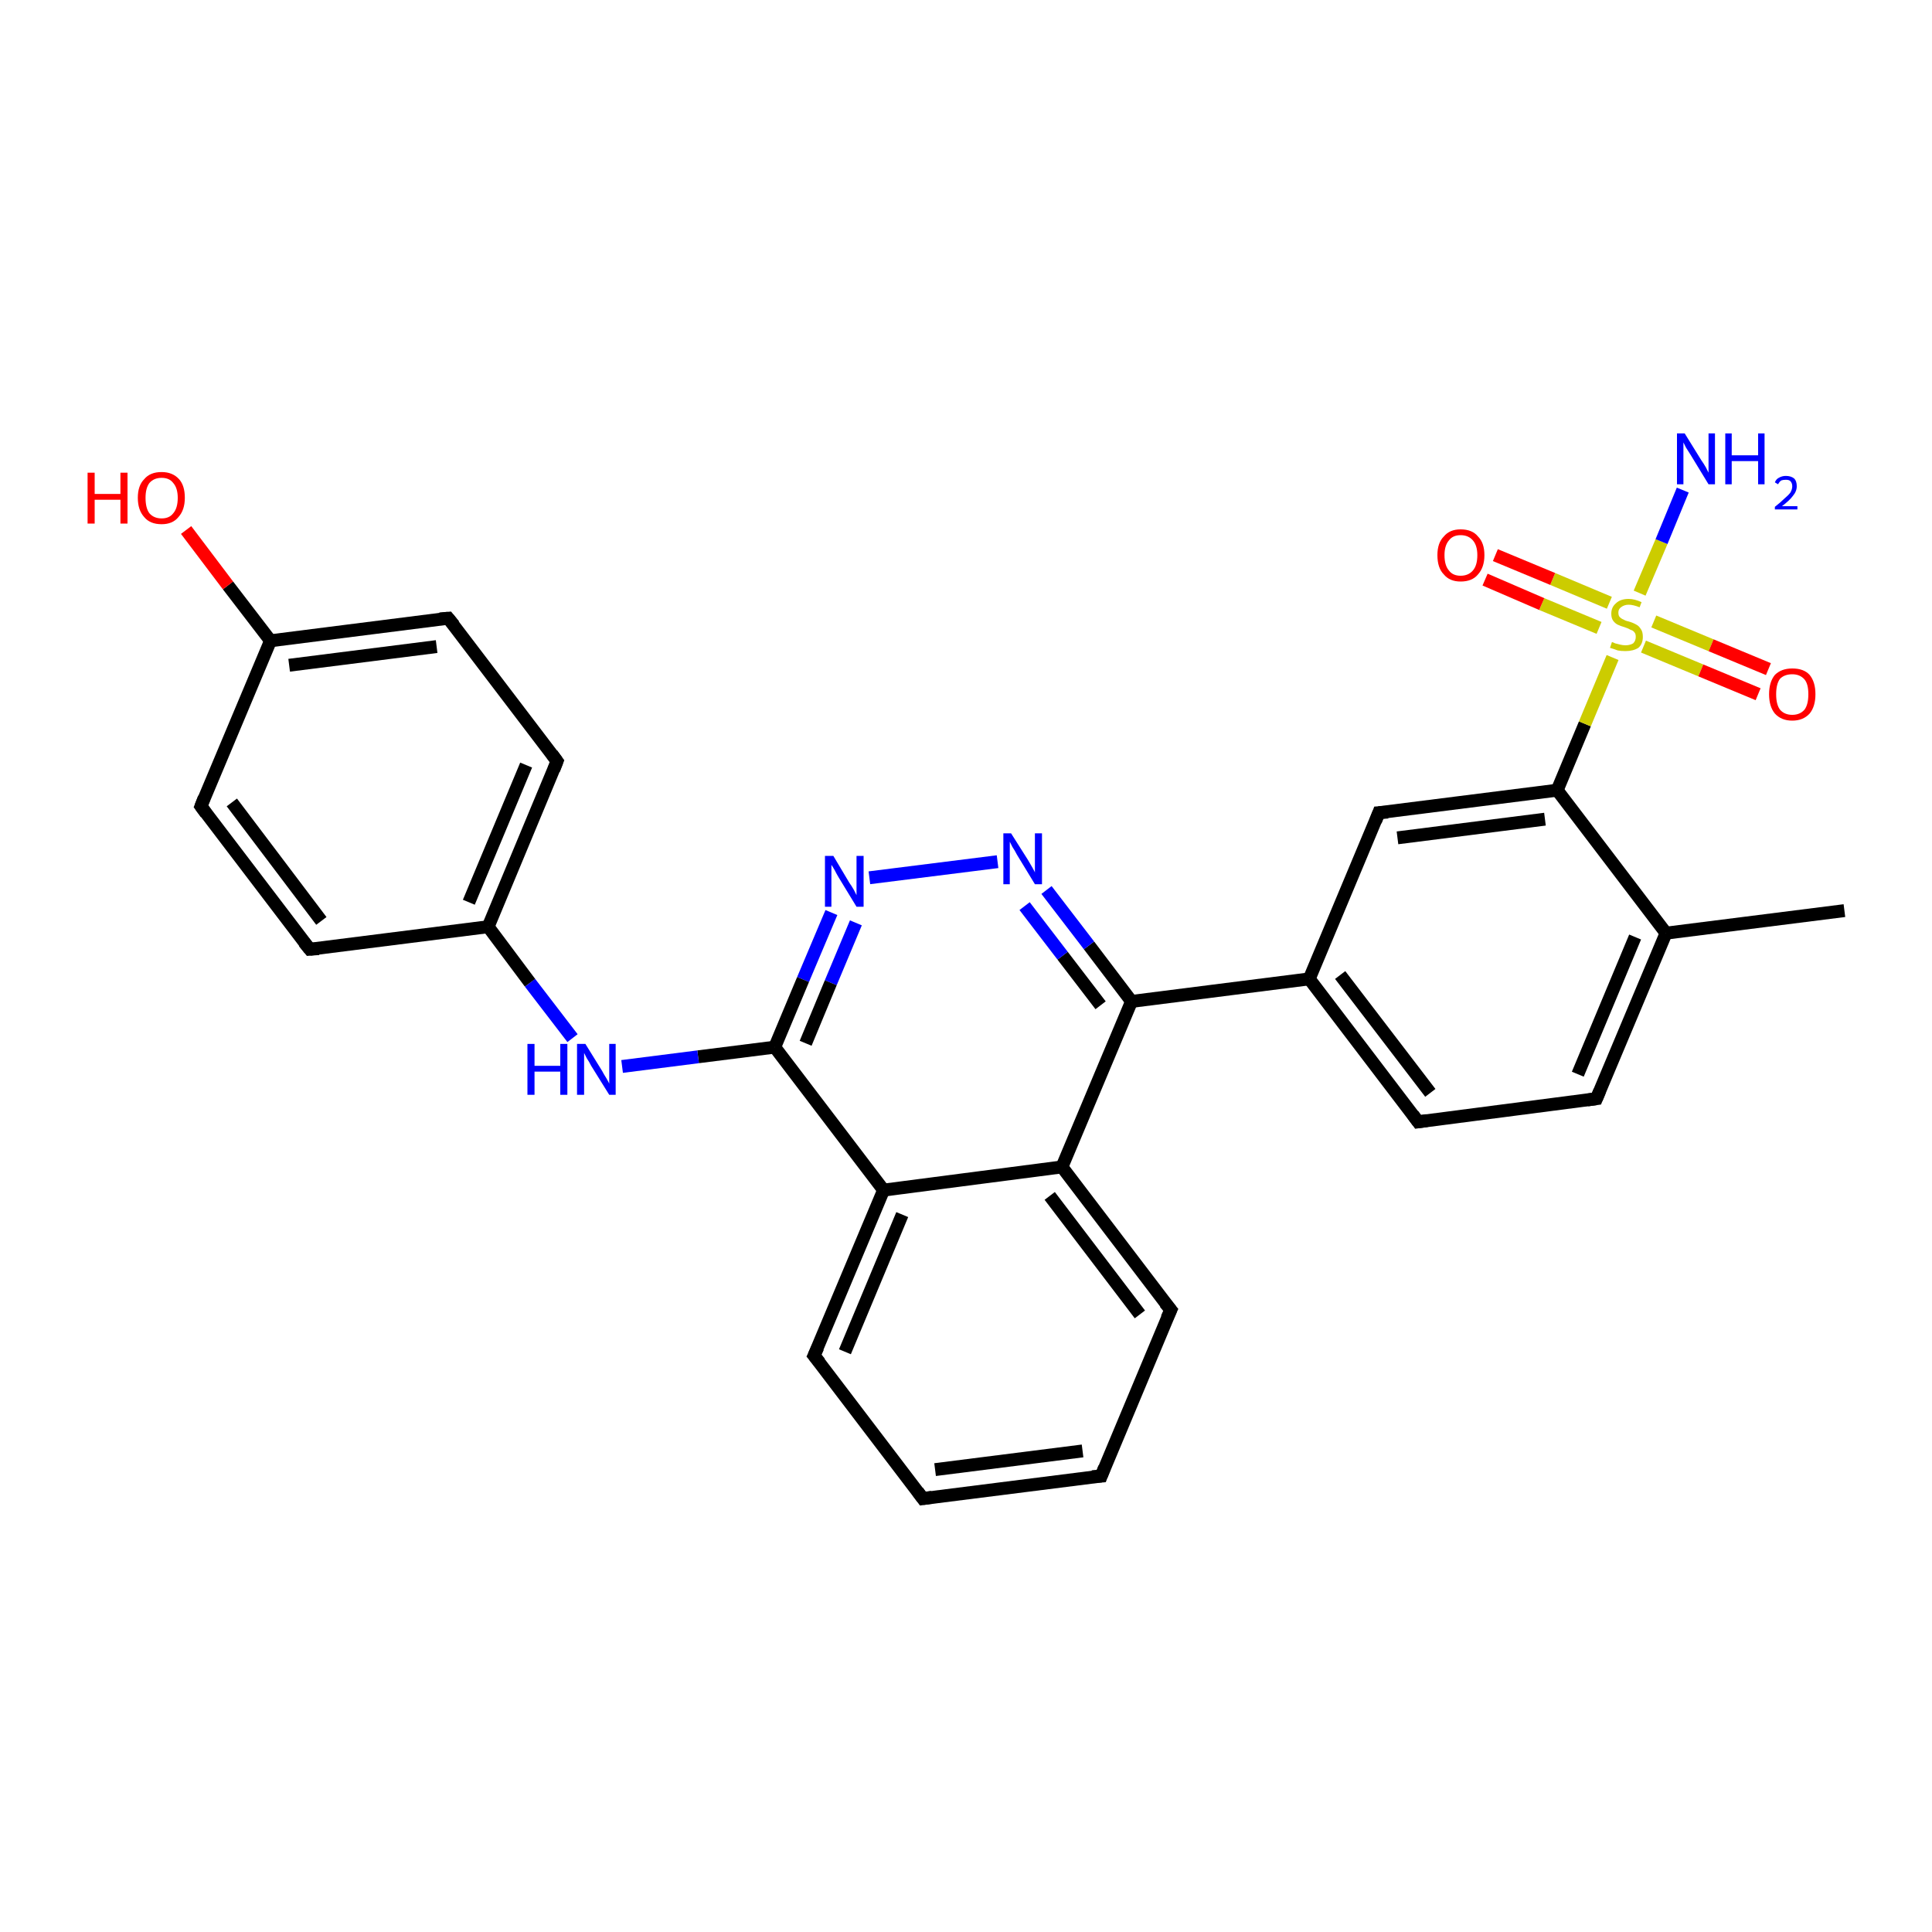 <?xml version='1.0' encoding='iso-8859-1'?>
<svg version='1.1' baseProfile='full'
              xmlns='http://www.w3.org/2000/svg'
                      xmlns:rdkit='http://www.rdkit.org/xml'
                      xmlns:xlink='http://www.w3.org/1999/xlink'
                  xml:space='preserve'
width='300px' height='300px' viewBox='0 0 300 300'>
<!-- END OF HEADER -->
<rect style='opacity:1.0;fill:#FFFFFF;stroke:none' width='300.0' height='300.0' x='0.0' y='0.0'> </rect>
<path class='bond-0 atom-0 atom-1' d='M 286.4,141.4 L 258.7,144.9' style='fill:none;fill-rule:evenodd;stroke:#000000;stroke-width:2.0px;stroke-linecap:butt;stroke-linejoin:miter;stroke-opacity:1' />
<path class='bond-1 atom-1 atom-2' d='M 258.7,144.9 L 247.9,170.6' style='fill:none;fill-rule:evenodd;stroke:#000000;stroke-width:2.0px;stroke-linecap:butt;stroke-linejoin:miter;stroke-opacity:1' />
<path class='bond-1 atom-1 atom-2' d='M 253.9,145.5 L 245.0,166.8' style='fill:none;fill-rule:evenodd;stroke:#000000;stroke-width:2.0px;stroke-linecap:butt;stroke-linejoin:miter;stroke-opacity:1' />
<path class='bond-2 atom-2 atom-3' d='M 247.9,170.6 L 220.2,174.2' style='fill:none;fill-rule:evenodd;stroke:#000000;stroke-width:2.0px;stroke-linecap:butt;stroke-linejoin:miter;stroke-opacity:1' />
<path class='bond-3 atom-3 atom-4' d='M 220.2,174.2 L 203.3,152.0' style='fill:none;fill-rule:evenodd;stroke:#000000;stroke-width:2.0px;stroke-linecap:butt;stroke-linejoin:miter;stroke-opacity:1' />
<path class='bond-3 atom-3 atom-4' d='M 222.1,169.7 L 208.1,151.4' style='fill:none;fill-rule:evenodd;stroke:#000000;stroke-width:2.0px;stroke-linecap:butt;stroke-linejoin:miter;stroke-opacity:1' />
<path class='bond-4 atom-4 atom-5' d='M 203.3,152.0 L 214.1,126.2' style='fill:none;fill-rule:evenodd;stroke:#000000;stroke-width:2.0px;stroke-linecap:butt;stroke-linejoin:miter;stroke-opacity:1' />
<path class='bond-5 atom-5 atom-6' d='M 214.1,126.2 L 241.8,122.7' style='fill:none;fill-rule:evenodd;stroke:#000000;stroke-width:2.0px;stroke-linecap:butt;stroke-linejoin:miter;stroke-opacity:1' />
<path class='bond-5 atom-5 atom-6' d='M 217.0,130.1 L 239.9,127.2' style='fill:none;fill-rule:evenodd;stroke:#000000;stroke-width:2.0px;stroke-linecap:butt;stroke-linejoin:miter;stroke-opacity:1' />
<path class='bond-6 atom-6 atom-7' d='M 241.8,122.7 L 246.1,112.4' style='fill:none;fill-rule:evenodd;stroke:#000000;stroke-width:2.0px;stroke-linecap:butt;stroke-linejoin:miter;stroke-opacity:1' />
<path class='bond-6 atom-6 atom-7' d='M 246.1,112.4 L 250.4,102.1' style='fill:none;fill-rule:evenodd;stroke:#CCCC00;stroke-width:2.0px;stroke-linecap:butt;stroke-linejoin:miter;stroke-opacity:1' />
<path class='bond-7 atom-7 atom-8' d='M 254.6,92.1 L 258.0,84.1' style='fill:none;fill-rule:evenodd;stroke:#CCCC00;stroke-width:2.0px;stroke-linecap:butt;stroke-linejoin:miter;stroke-opacity:1' />
<path class='bond-7 atom-7 atom-8' d='M 258.0,84.1 L 261.3,76.1' style='fill:none;fill-rule:evenodd;stroke:#0000FF;stroke-width:2.0px;stroke-linecap:butt;stroke-linejoin:miter;stroke-opacity:1' />
<path class='bond-8 atom-7 atom-9' d='M 249.9,93.6 L 241.1,89.9' style='fill:none;fill-rule:evenodd;stroke:#CCCC00;stroke-width:2.0px;stroke-linecap:butt;stroke-linejoin:miter;stroke-opacity:1' />
<path class='bond-8 atom-7 atom-9' d='M 241.1,89.9 L 232.2,86.2' style='fill:none;fill-rule:evenodd;stroke:#FF0000;stroke-width:2.0px;stroke-linecap:butt;stroke-linejoin:miter;stroke-opacity:1' />
<path class='bond-8 atom-7 atom-9' d='M 248.3,97.5 L 239.4,93.8' style='fill:none;fill-rule:evenodd;stroke:#CCCC00;stroke-width:2.0px;stroke-linecap:butt;stroke-linejoin:miter;stroke-opacity:1' />
<path class='bond-8 atom-7 atom-9' d='M 239.4,93.8 L 230.6,90.0' style='fill:none;fill-rule:evenodd;stroke:#FF0000;stroke-width:2.0px;stroke-linecap:butt;stroke-linejoin:miter;stroke-opacity:1' />
<path class='bond-9 atom-7 atom-10' d='M 255.2,100.4 L 264.1,104.1' style='fill:none;fill-rule:evenodd;stroke:#CCCC00;stroke-width:2.0px;stroke-linecap:butt;stroke-linejoin:miter;stroke-opacity:1' />
<path class='bond-9 atom-7 atom-10' d='M 264.1,104.1 L 273.0,107.8' style='fill:none;fill-rule:evenodd;stroke:#FF0000;stroke-width:2.0px;stroke-linecap:butt;stroke-linejoin:miter;stroke-opacity:1' />
<path class='bond-9 atom-7 atom-10' d='M 256.8,96.5 L 265.7,100.2' style='fill:none;fill-rule:evenodd;stroke:#CCCC00;stroke-width:2.0px;stroke-linecap:butt;stroke-linejoin:miter;stroke-opacity:1' />
<path class='bond-9 atom-7 atom-10' d='M 265.7,100.2 L 274.6,103.9' style='fill:none;fill-rule:evenodd;stroke:#FF0000;stroke-width:2.0px;stroke-linecap:butt;stroke-linejoin:miter;stroke-opacity:1' />
<path class='bond-10 atom-4 atom-11' d='M 203.3,152.0 L 175.7,155.5' style='fill:none;fill-rule:evenodd;stroke:#000000;stroke-width:2.0px;stroke-linecap:butt;stroke-linejoin:miter;stroke-opacity:1' />
<path class='bond-11 atom-11 atom-12' d='M 175.7,155.5 L 169.1,146.8' style='fill:none;fill-rule:evenodd;stroke:#000000;stroke-width:2.0px;stroke-linecap:butt;stroke-linejoin:miter;stroke-opacity:1' />
<path class='bond-11 atom-11 atom-12' d='M 169.1,146.8 L 162.5,138.2' style='fill:none;fill-rule:evenodd;stroke:#0000FF;stroke-width:2.0px;stroke-linecap:butt;stroke-linejoin:miter;stroke-opacity:1' />
<path class='bond-11 atom-11 atom-12' d='M 170.9,156.1 L 165.0,148.4' style='fill:none;fill-rule:evenodd;stroke:#000000;stroke-width:2.0px;stroke-linecap:butt;stroke-linejoin:miter;stroke-opacity:1' />
<path class='bond-11 atom-11 atom-12' d='M 165.0,148.4 L 159.1,140.7' style='fill:none;fill-rule:evenodd;stroke:#0000FF;stroke-width:2.0px;stroke-linecap:butt;stroke-linejoin:miter;stroke-opacity:1' />
<path class='bond-12 atom-12 atom-13' d='M 154.9,133.8 L 135.0,136.3' style='fill:none;fill-rule:evenodd;stroke:#0000FF;stroke-width:2.0px;stroke-linecap:butt;stroke-linejoin:miter;stroke-opacity:1' />
<path class='bond-13 atom-13 atom-14' d='M 129.1,141.7 L 124.7,152.1' style='fill:none;fill-rule:evenodd;stroke:#0000FF;stroke-width:2.0px;stroke-linecap:butt;stroke-linejoin:miter;stroke-opacity:1' />
<path class='bond-13 atom-13 atom-14' d='M 124.7,152.1 L 120.3,162.6' style='fill:none;fill-rule:evenodd;stroke:#000000;stroke-width:2.0px;stroke-linecap:butt;stroke-linejoin:miter;stroke-opacity:1' />
<path class='bond-13 atom-13 atom-14' d='M 132.9,143.3 L 129.0,152.6' style='fill:none;fill-rule:evenodd;stroke:#0000FF;stroke-width:2.0px;stroke-linecap:butt;stroke-linejoin:miter;stroke-opacity:1' />
<path class='bond-13 atom-13 atom-14' d='M 129.0,152.6 L 125.1,162.0' style='fill:none;fill-rule:evenodd;stroke:#000000;stroke-width:2.0px;stroke-linecap:butt;stroke-linejoin:miter;stroke-opacity:1' />
<path class='bond-14 atom-14 atom-15' d='M 120.3,162.6 L 108.4,164.1' style='fill:none;fill-rule:evenodd;stroke:#000000;stroke-width:2.0px;stroke-linecap:butt;stroke-linejoin:miter;stroke-opacity:1' />
<path class='bond-14 atom-14 atom-15' d='M 108.4,164.1 L 96.6,165.6' style='fill:none;fill-rule:evenodd;stroke:#0000FF;stroke-width:2.0px;stroke-linecap:butt;stroke-linejoin:miter;stroke-opacity:1' />
<path class='bond-15 atom-15 atom-16' d='M 88.9,161.2 L 82.3,152.6' style='fill:none;fill-rule:evenodd;stroke:#0000FF;stroke-width:2.0px;stroke-linecap:butt;stroke-linejoin:miter;stroke-opacity:1' />
<path class='bond-15 atom-15 atom-16' d='M 82.3,152.6 L 75.8,143.9' style='fill:none;fill-rule:evenodd;stroke:#000000;stroke-width:2.0px;stroke-linecap:butt;stroke-linejoin:miter;stroke-opacity:1' />
<path class='bond-16 atom-16 atom-17' d='M 75.8,143.9 L 86.5,118.2' style='fill:none;fill-rule:evenodd;stroke:#000000;stroke-width:2.0px;stroke-linecap:butt;stroke-linejoin:miter;stroke-opacity:1' />
<path class='bond-16 atom-16 atom-17' d='M 72.8,140.1 L 81.7,118.8' style='fill:none;fill-rule:evenodd;stroke:#000000;stroke-width:2.0px;stroke-linecap:butt;stroke-linejoin:miter;stroke-opacity:1' />
<path class='bond-17 atom-17 atom-18' d='M 86.5,118.2 L 69.6,96.0' style='fill:none;fill-rule:evenodd;stroke:#000000;stroke-width:2.0px;stroke-linecap:butt;stroke-linejoin:miter;stroke-opacity:1' />
<path class='bond-18 atom-18 atom-19' d='M 69.6,96.0 L 42.0,99.5' style='fill:none;fill-rule:evenodd;stroke:#000000;stroke-width:2.0px;stroke-linecap:butt;stroke-linejoin:miter;stroke-opacity:1' />
<path class='bond-18 atom-18 atom-19' d='M 67.8,100.4 L 44.9,103.3' style='fill:none;fill-rule:evenodd;stroke:#000000;stroke-width:2.0px;stroke-linecap:butt;stroke-linejoin:miter;stroke-opacity:1' />
<path class='bond-19 atom-19 atom-20' d='M 42.0,99.5 L 35.4,90.9' style='fill:none;fill-rule:evenodd;stroke:#000000;stroke-width:2.0px;stroke-linecap:butt;stroke-linejoin:miter;stroke-opacity:1' />
<path class='bond-19 atom-19 atom-20' d='M 35.4,90.9 L 28.9,82.3' style='fill:none;fill-rule:evenodd;stroke:#FF0000;stroke-width:2.0px;stroke-linecap:butt;stroke-linejoin:miter;stroke-opacity:1' />
<path class='bond-20 atom-19 atom-21' d='M 42.0,99.5 L 31.2,125.2' style='fill:none;fill-rule:evenodd;stroke:#000000;stroke-width:2.0px;stroke-linecap:butt;stroke-linejoin:miter;stroke-opacity:1' />
<path class='bond-21 atom-21 atom-22' d='M 31.2,125.2 L 48.1,147.4' style='fill:none;fill-rule:evenodd;stroke:#000000;stroke-width:2.0px;stroke-linecap:butt;stroke-linejoin:miter;stroke-opacity:1' />
<path class='bond-21 atom-21 atom-22' d='M 36.0,124.6 L 49.9,143.0' style='fill:none;fill-rule:evenodd;stroke:#000000;stroke-width:2.0px;stroke-linecap:butt;stroke-linejoin:miter;stroke-opacity:1' />
<path class='bond-22 atom-14 atom-23' d='M 120.3,162.6 L 137.2,184.8' style='fill:none;fill-rule:evenodd;stroke:#000000;stroke-width:2.0px;stroke-linecap:butt;stroke-linejoin:miter;stroke-opacity:1' />
<path class='bond-23 atom-23 atom-24' d='M 137.2,184.8 L 126.4,210.5' style='fill:none;fill-rule:evenodd;stroke:#000000;stroke-width:2.0px;stroke-linecap:butt;stroke-linejoin:miter;stroke-opacity:1' />
<path class='bond-23 atom-23 atom-24' d='M 140.1,188.6 L 131.2,209.9' style='fill:none;fill-rule:evenodd;stroke:#000000;stroke-width:2.0px;stroke-linecap:butt;stroke-linejoin:miter;stroke-opacity:1' />
<path class='bond-24 atom-24 atom-25' d='M 126.4,210.5 L 143.3,232.7' style='fill:none;fill-rule:evenodd;stroke:#000000;stroke-width:2.0px;stroke-linecap:butt;stroke-linejoin:miter;stroke-opacity:1' />
<path class='bond-25 atom-25 atom-26' d='M 143.3,232.7 L 171.0,229.2' style='fill:none;fill-rule:evenodd;stroke:#000000;stroke-width:2.0px;stroke-linecap:butt;stroke-linejoin:miter;stroke-opacity:1' />
<path class='bond-25 atom-25 atom-26' d='M 145.2,228.2 L 168.1,225.3' style='fill:none;fill-rule:evenodd;stroke:#000000;stroke-width:2.0px;stroke-linecap:butt;stroke-linejoin:miter;stroke-opacity:1' />
<path class='bond-26 atom-26 atom-27' d='M 171.0,229.2 L 181.8,203.4' style='fill:none;fill-rule:evenodd;stroke:#000000;stroke-width:2.0px;stroke-linecap:butt;stroke-linejoin:miter;stroke-opacity:1' />
<path class='bond-27 atom-27 atom-28' d='M 181.8,203.4 L 164.9,181.2' style='fill:none;fill-rule:evenodd;stroke:#000000;stroke-width:2.0px;stroke-linecap:butt;stroke-linejoin:miter;stroke-opacity:1' />
<path class='bond-27 atom-27 atom-28' d='M 177.0,204.1 L 163.0,185.7' style='fill:none;fill-rule:evenodd;stroke:#000000;stroke-width:2.0px;stroke-linecap:butt;stroke-linejoin:miter;stroke-opacity:1' />
<path class='bond-28 atom-6 atom-1' d='M 241.8,122.7 L 258.7,144.9' style='fill:none;fill-rule:evenodd;stroke:#000000;stroke-width:2.0px;stroke-linecap:butt;stroke-linejoin:miter;stroke-opacity:1' />
<path class='bond-29 atom-28 atom-11' d='M 164.9,181.2 L 175.7,155.5' style='fill:none;fill-rule:evenodd;stroke:#000000;stroke-width:2.0px;stroke-linecap:butt;stroke-linejoin:miter;stroke-opacity:1' />
<path class='bond-30 atom-22 atom-16' d='M 48.1,147.4 L 75.8,143.9' style='fill:none;fill-rule:evenodd;stroke:#000000;stroke-width:2.0px;stroke-linecap:butt;stroke-linejoin:miter;stroke-opacity:1' />
<path class='bond-31 atom-28 atom-23' d='M 164.9,181.2 L 137.2,184.8' style='fill:none;fill-rule:evenodd;stroke:#000000;stroke-width:2.0px;stroke-linecap:butt;stroke-linejoin:miter;stroke-opacity:1' />
<path d='M 248.4,169.4 L 247.9,170.6 L 246.5,170.8' style='fill:none;stroke:#000000;stroke-width:2.0px;stroke-linecap:butt;stroke-linejoin:miter;stroke-opacity:1;' />
<path d='M 221.6,174.0 L 220.2,174.2 L 219.4,173.1' style='fill:none;stroke:#000000;stroke-width:2.0px;stroke-linecap:butt;stroke-linejoin:miter;stroke-opacity:1;' />
<path d='M 213.6,127.5 L 214.1,126.2 L 215.5,126.1' style='fill:none;stroke:#000000;stroke-width:2.0px;stroke-linecap:butt;stroke-linejoin:miter;stroke-opacity:1;' />
<path d='M 86.0,119.5 L 86.5,118.2 L 85.7,117.1' style='fill:none;stroke:#000000;stroke-width:2.0px;stroke-linecap:butt;stroke-linejoin:miter;stroke-opacity:1;' />
<path d='M 70.5,97.1 L 69.6,96.0 L 68.3,96.1' style='fill:none;stroke:#000000;stroke-width:2.0px;stroke-linecap:butt;stroke-linejoin:miter;stroke-opacity:1;' />
<path d='M 31.7,123.9 L 31.2,125.2 L 32.0,126.3' style='fill:none;stroke:#000000;stroke-width:2.0px;stroke-linecap:butt;stroke-linejoin:miter;stroke-opacity:1;' />
<path d='M 47.2,146.3 L 48.1,147.4 L 49.5,147.3' style='fill:none;stroke:#000000;stroke-width:2.0px;stroke-linecap:butt;stroke-linejoin:miter;stroke-opacity:1;' />
<path d='M 127.0,209.2 L 126.4,210.5 L 127.3,211.6' style='fill:none;stroke:#000000;stroke-width:2.0px;stroke-linecap:butt;stroke-linejoin:miter;stroke-opacity:1;' />
<path d='M 142.5,231.6 L 143.3,232.7 L 144.7,232.5' style='fill:none;stroke:#000000;stroke-width:2.0px;stroke-linecap:butt;stroke-linejoin:miter;stroke-opacity:1;' />
<path d='M 169.6,229.3 L 171.0,229.2 L 171.5,227.9' style='fill:none;stroke:#000000;stroke-width:2.0px;stroke-linecap:butt;stroke-linejoin:miter;stroke-opacity:1;' />
<path d='M 181.2,204.7 L 181.8,203.4 L 180.9,202.3' style='fill:none;stroke:#000000;stroke-width:2.0px;stroke-linecap:butt;stroke-linejoin:miter;stroke-opacity:1;' />
<path class='atom-7' d='M 250.3 99.7
Q 250.4 99.7, 250.8 99.9
Q 251.2 100.0, 251.6 100.1
Q 252.0 100.2, 252.4 100.2
Q 253.1 100.2, 253.6 99.9
Q 254.0 99.5, 254.0 98.9
Q 254.0 98.4, 253.8 98.2
Q 253.6 97.9, 253.2 97.8
Q 252.9 97.6, 252.3 97.4
Q 251.6 97.2, 251.2 97.0
Q 250.8 96.8, 250.5 96.4
Q 250.2 96.0, 250.2 95.3
Q 250.2 94.3, 250.9 93.7
Q 251.6 93.0, 252.9 93.0
Q 253.8 93.0, 254.9 93.5
L 254.6 94.3
Q 253.6 93.9, 252.9 93.9
Q 252.2 93.9, 251.7 94.3
Q 251.3 94.6, 251.3 95.1
Q 251.3 95.6, 251.5 95.8
Q 251.8 96.1, 252.1 96.2
Q 252.4 96.4, 252.9 96.5
Q 253.6 96.7, 254.1 97.0
Q 254.5 97.2, 254.8 97.7
Q 255.1 98.1, 255.1 98.9
Q 255.1 100.0, 254.4 100.6
Q 253.6 101.1, 252.4 101.1
Q 251.7 101.1, 251.2 101.0
Q 250.7 100.8, 250.0 100.6
L 250.3 99.7
' fill='#CCCC00'/>
<path class='atom-8' d='M 261.6 67.3
L 264.2 71.5
Q 264.5 71.9, 264.9 72.6
Q 265.3 73.4, 265.3 73.4
L 265.3 67.3
L 266.3 67.3
L 266.3 75.2
L 265.3 75.2
L 262.5 70.6
Q 262.2 70.1, 261.8 69.5
Q 261.5 68.9, 261.4 68.7
L 261.4 75.2
L 260.4 75.2
L 260.4 67.3
L 261.6 67.3
' fill='#0000FF'/>
<path class='atom-8' d='M 267.9 67.3
L 268.9 67.3
L 268.9 70.7
L 273.0 70.7
L 273.0 67.3
L 274.0 67.3
L 274.0 75.2
L 273.0 75.2
L 273.0 71.6
L 268.9 71.6
L 268.9 75.2
L 267.9 75.2
L 267.9 67.3
' fill='#0000FF'/>
<path class='atom-8' d='M 275.6 74.9
Q 275.8 74.4, 276.2 74.2
Q 276.7 73.9, 277.3 73.9
Q 278.1 73.9, 278.6 74.3
Q 279.0 74.7, 279.0 75.5
Q 279.0 76.3, 278.4 77.0
Q 277.9 77.7, 276.7 78.6
L 279.1 78.6
L 279.1 79.1
L 275.6 79.1
L 275.6 78.7
Q 276.5 78.0, 277.1 77.4
Q 277.7 76.9, 278.0 76.5
Q 278.3 76.0, 278.3 75.5
Q 278.3 75.0, 278.0 74.7
Q 277.8 74.5, 277.3 74.5
Q 276.9 74.5, 276.6 74.6
Q 276.3 74.8, 276.1 75.2
L 275.6 74.9
' fill='#0000FF'/>
<path class='atom-9' d='M 223.2 86.2
Q 223.2 84.3, 224.2 83.3
Q 225.1 82.2, 226.8 82.2
Q 228.6 82.2, 229.5 83.3
Q 230.5 84.3, 230.5 86.2
Q 230.5 88.1, 229.5 89.2
Q 228.6 90.3, 226.8 90.3
Q 225.1 90.3, 224.2 89.2
Q 223.2 88.2, 223.2 86.2
M 226.8 89.4
Q 228.0 89.4, 228.7 88.6
Q 229.4 87.8, 229.4 86.2
Q 229.4 84.7, 228.7 83.9
Q 228.0 83.1, 226.8 83.1
Q 225.6 83.1, 225.0 83.9
Q 224.3 84.7, 224.3 86.2
Q 224.3 87.8, 225.0 88.6
Q 225.6 89.4, 226.8 89.4
' fill='#FF0000'/>
<path class='atom-10' d='M 274.7 107.8
Q 274.7 105.9, 275.6 104.8
Q 276.6 103.8, 278.3 103.8
Q 280.1 103.8, 281.0 104.8
Q 281.9 105.9, 281.9 107.8
Q 281.9 109.7, 281.0 110.8
Q 280.0 111.9, 278.3 111.9
Q 276.6 111.9, 275.6 110.8
Q 274.7 109.7, 274.7 107.8
M 278.3 111.0
Q 279.5 111.0, 280.2 110.2
Q 280.8 109.4, 280.8 107.8
Q 280.8 106.2, 280.2 105.5
Q 279.5 104.7, 278.3 104.7
Q 277.1 104.7, 276.4 105.4
Q 275.8 106.2, 275.8 107.8
Q 275.8 109.4, 276.4 110.2
Q 277.1 111.0, 278.3 111.0
' fill='#FF0000'/>
<path class='atom-12' d='M 157.0 129.4
L 159.6 133.5
Q 159.9 134.0, 160.3 134.7
Q 160.7 135.4, 160.7 135.5
L 160.7 129.4
L 161.8 129.4
L 161.8 137.3
L 160.7 137.3
L 157.9 132.7
Q 157.6 132.1, 157.2 131.5
Q 156.9 130.9, 156.8 130.7
L 156.8 137.3
L 155.8 137.3
L 155.8 129.4
L 157.0 129.4
' fill='#0000FF'/>
<path class='atom-13' d='M 129.4 132.9
L 131.9 137.1
Q 132.2 137.5, 132.6 138.2
Q 133.0 139.0, 133.0 139.0
L 133.0 132.9
L 134.1 132.9
L 134.1 140.8
L 133.0 140.8
L 130.2 136.2
Q 129.9 135.7, 129.6 135.1
Q 129.2 134.4, 129.1 134.3
L 129.1 140.8
L 128.1 140.8
L 128.1 132.9
L 129.4 132.9
' fill='#0000FF'/>
<path class='atom-15' d='M 81.9 162.1
L 83.0 162.1
L 83.0 165.5
L 87.0 165.5
L 87.0 162.1
L 88.1 162.1
L 88.1 170.0
L 87.0 170.0
L 87.0 166.4
L 83.0 166.4
L 83.0 170.0
L 81.9 170.0
L 81.9 162.1
' fill='#0000FF'/>
<path class='atom-15' d='M 90.9 162.1
L 93.5 166.3
Q 93.7 166.7, 94.2 167.5
Q 94.6 168.2, 94.6 168.3
L 94.6 162.1
L 95.6 162.1
L 95.6 170.0
L 94.6 170.0
L 91.8 165.5
Q 91.5 164.9, 91.1 164.3
Q 90.8 163.7, 90.7 163.5
L 90.7 170.0
L 89.6 170.0
L 89.6 162.1
L 90.9 162.1
' fill='#0000FF'/>
<path class='atom-20' d='M 13.6 73.4
L 14.7 73.4
L 14.7 76.7
L 18.7 76.7
L 18.7 73.4
L 19.8 73.4
L 19.8 81.3
L 18.7 81.3
L 18.7 77.6
L 14.7 77.6
L 14.7 81.3
L 13.6 81.3
L 13.6 73.4
' fill='#FF0000'/>
<path class='atom-20' d='M 21.4 77.3
Q 21.4 75.4, 22.4 74.4
Q 23.3 73.3, 25.1 73.3
Q 26.8 73.3, 27.8 74.4
Q 28.7 75.4, 28.7 77.3
Q 28.7 79.2, 27.7 80.3
Q 26.8 81.4, 25.1 81.4
Q 23.3 81.4, 22.4 80.3
Q 21.4 79.2, 21.4 77.3
M 25.1 80.5
Q 26.3 80.5, 26.9 79.7
Q 27.6 78.9, 27.6 77.3
Q 27.6 75.8, 26.9 75.0
Q 26.3 74.2, 25.1 74.2
Q 23.9 74.2, 23.2 75.0
Q 22.6 75.8, 22.6 77.3
Q 22.6 78.9, 23.2 79.7
Q 23.9 80.5, 25.1 80.5
' fill='#FF0000'/>
</svg>
